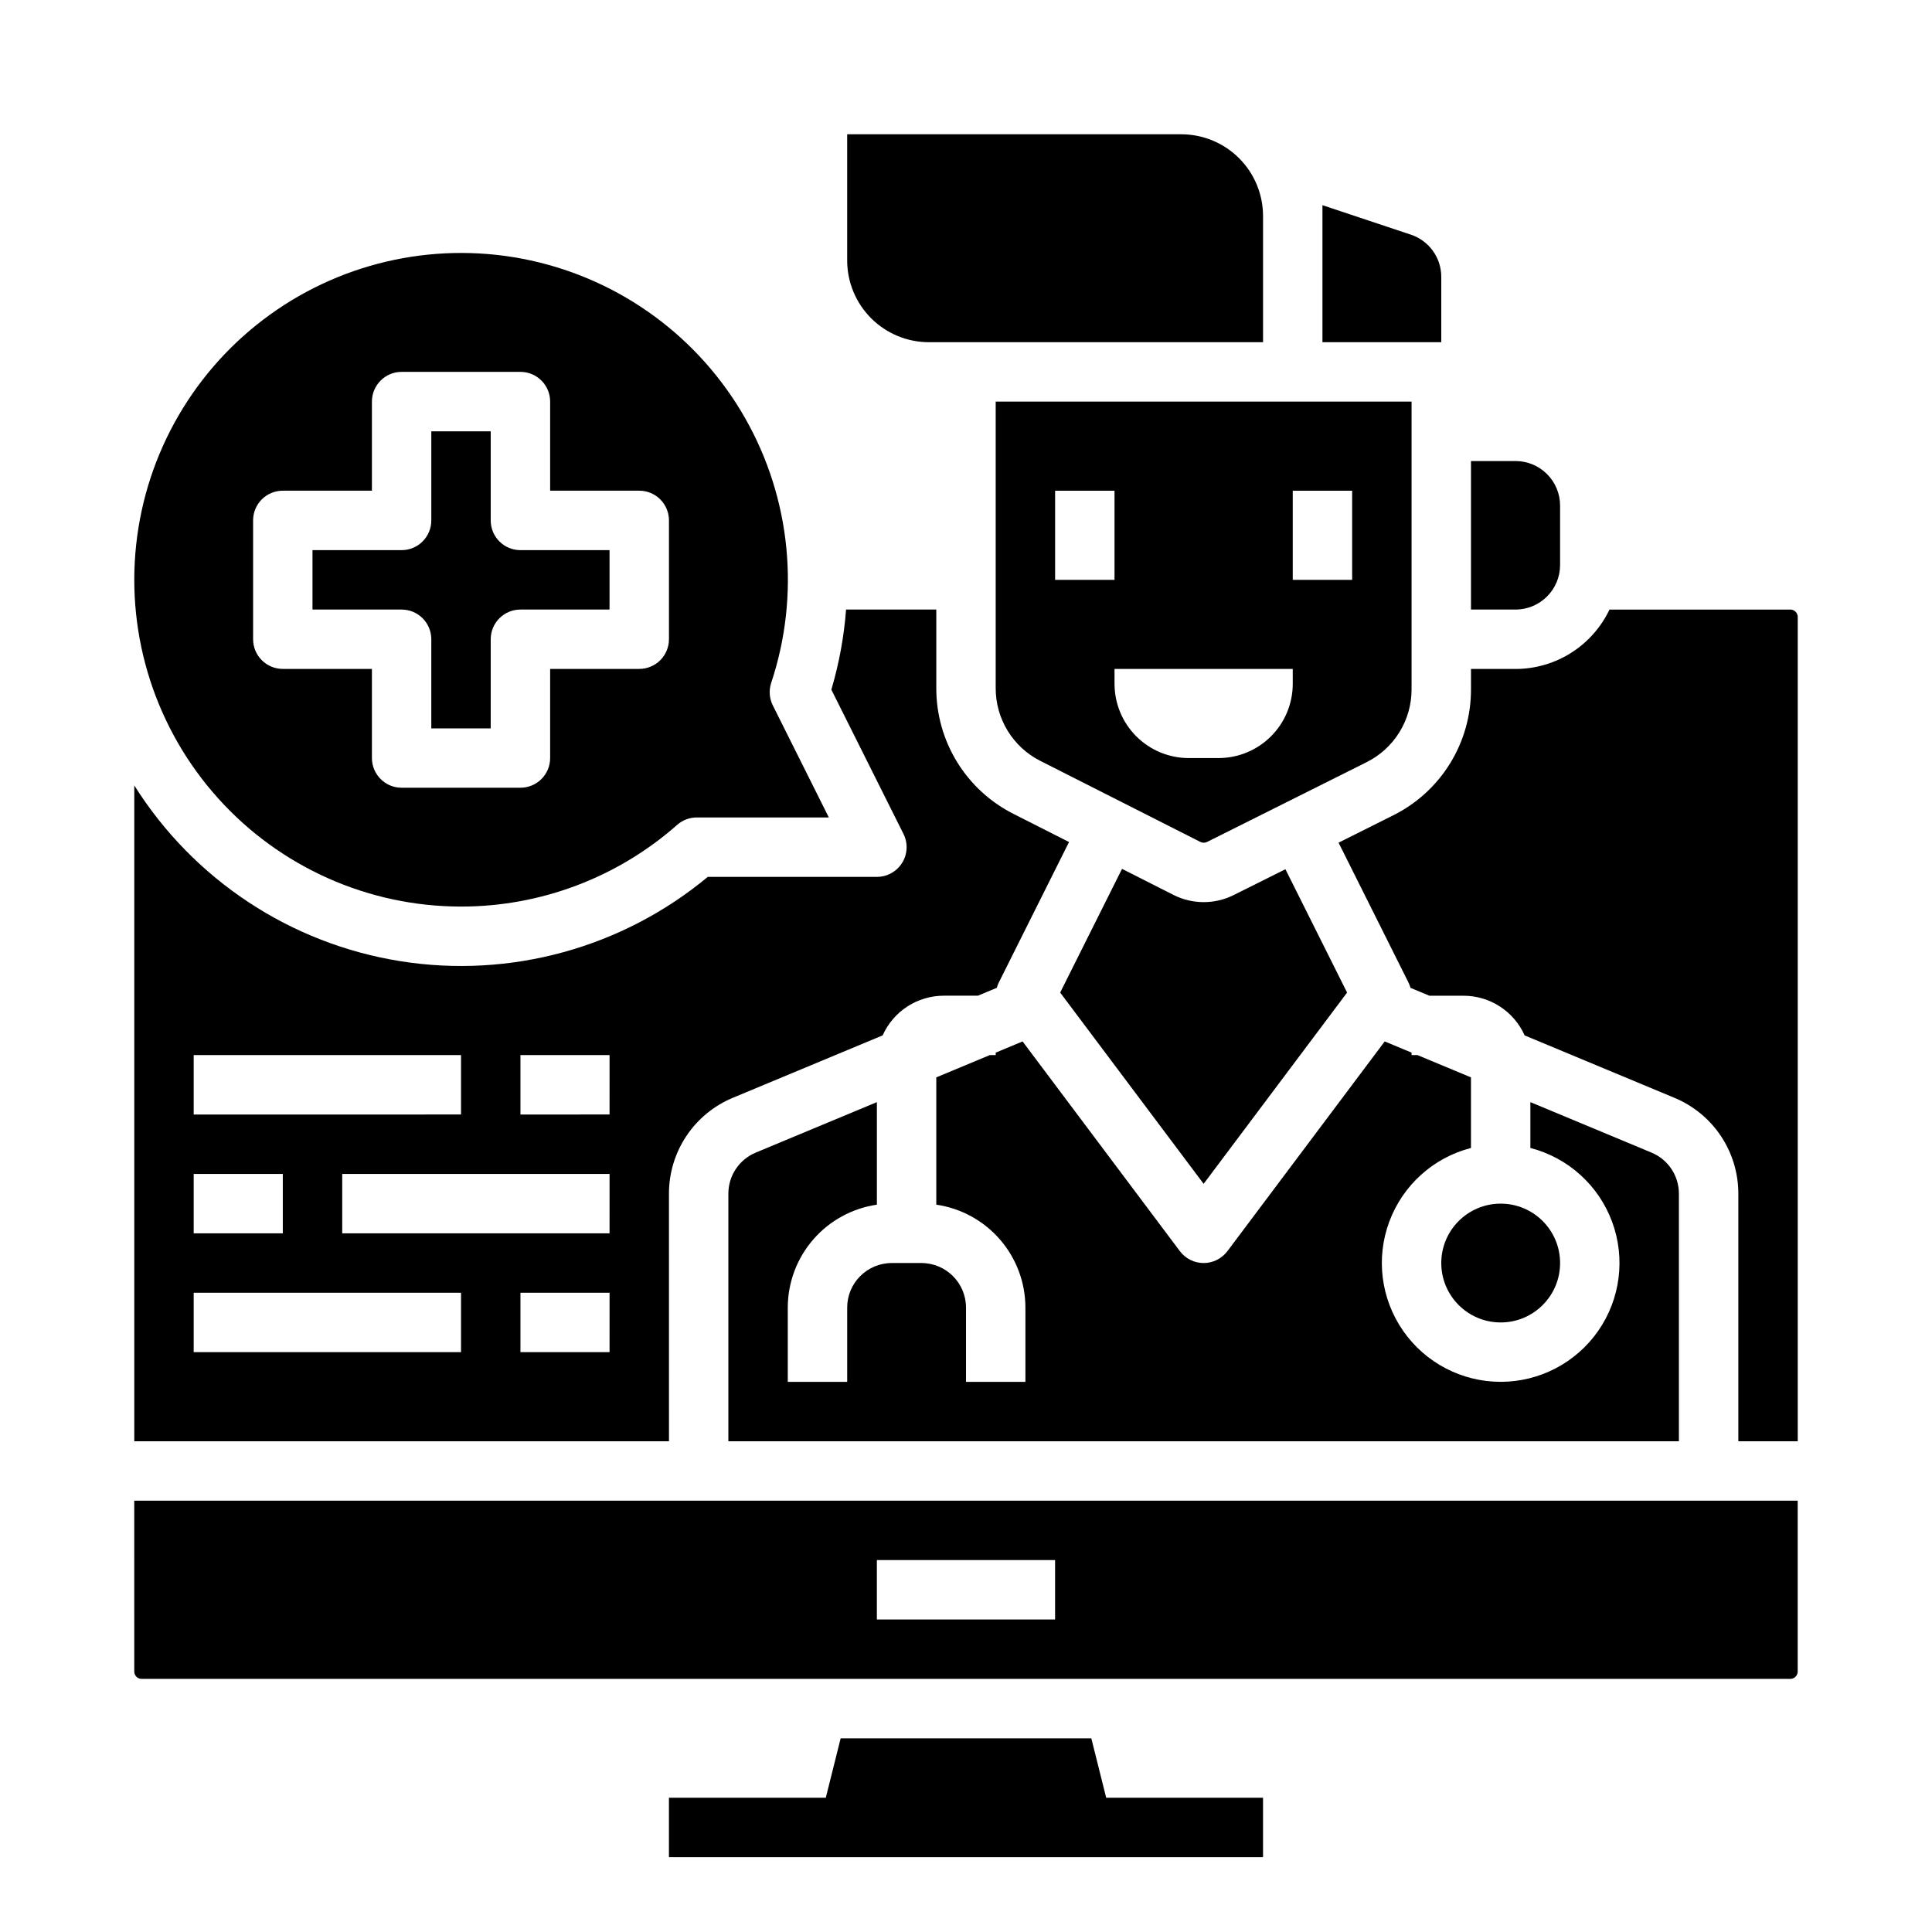 <?xml version="1.0" encoding="UTF-8"?>
<!-- Uploaded to: SVG Repo, www.svgrepo.com, Generator: SVG Repo Mixer Tools -->
<svg fill="#000000" width="800px" height="800px" version="1.1" viewBox="144 144 512 512" xmlns="http://www.w3.org/2000/svg">
 <g>
  <path d="m470.92 381.21c-5.016 2.5-10.918 2.484-15.922-0.039l-13.648-6.91-16.391 32.781 38.016 50.688 38.016-50.688-16.344-32.691z"/>
  <path d="m557.44 478.72c0 8.695-7.047 15.742-15.742 15.742-8.695 0-15.746-7.047-15.746-15.742s7.051-15.742 15.746-15.742c8.695 0 15.742 7.047 15.742 15.742"/>
  <path d="m518.08 326.65v-76.219h-110.21v75.922c-0.012 4.004 1.094 7.934 3.188 11.344 2.098 3.41 5.102 6.172 8.68 7.969l42.375 21.457c0.559 0.281 1.215 0.281 1.773 0l42.227-21.113c3.606-1.785 6.637-4.547 8.75-7.969 2.113-3.422 3.231-7.367 3.215-11.391zm-94.465-52.602h15.742v23.617h-15.742zm62.977 51.168c0 5.219-2.074 10.227-5.762 13.914-3.691 3.691-8.699 5.766-13.918 5.766h-7.871c-5.219 0-10.227-2.074-13.918-5.766-3.688-3.688-5.762-8.695-5.762-13.914v-3.938h47.23zm15.742-27.551h-15.742v-23.617h15.742z"/>
  <path d="m510.96 419.99-41.684 55.578c-1.488 1.98-3.82 3.148-6.297 3.148-2.481 0-4.812-1.168-6.301-3.148l-41.684-55.578-7.121 2.969v0.652h-1.574l-14.172 5.906v33.738-0.004c6.555 0.957 12.547 4.238 16.883 9.242 4.336 5.008 6.727 11.406 6.734 18.031v19.68h-15.742v-19.68c-0.008-6.519-5.293-11.801-11.809-11.809h-7.871c-6.519 0.008-11.805 5.289-11.809 11.809v19.68h-15.746v-19.68c0.008-6.625 2.398-13.023 6.734-18.031 4.336-5.004 10.328-8.285 16.883-9.242v-27.176l-32.094 13.371v0.004c-4.406 1.824-7.273 6.129-7.266 10.898v65.598h251.9v-65.598c0.008-4.769-2.859-9.074-7.266-10.898l-32.094-13.375v12.148c9.98 2.578 18.066 9.875 21.652 19.539 3.582 9.664 2.211 20.469-3.676 28.93-5.887 8.461-15.539 13.508-25.848 13.508-10.309 0-19.961-5.047-25.848-13.508-5.887-8.461-7.262-19.266-3.676-28.93s11.672-16.961 21.652-19.539v-18.707l-14.168-5.902-1.578-0.004v-0.656z"/>
  <path d="m557.44 293.73v-15.746c-0.004-6.516-5.289-11.801-11.805-11.805h-11.809v39.359h11.809c6.516-0.008 11.801-5.289 11.805-11.809z"/>
  <path d="m525.95 217.38c0.008-5.086-3.25-9.602-8.074-11.203l-23.414-7.805v36.312h31.488z"/>
  <path d="m433.21 604.67h-66.426l-3.938 15.742h-41.57v15.746h157.44v-15.746h-41.57z"/>
  <path d="m179.58 586.96v0.098c0.004 0.066 0.008 0.129 0.02 0.195 0 0.031 0.012 0.066 0.02 0.098 0.184 0.918 0.992 1.578 1.93 1.574h436.89c0.938 0 1.742-0.656 1.93-1.574 0.008-0.031 0.012-0.062 0.02-0.098h-0.004c0.012-0.066 0.02-0.129 0.023-0.195v-0.098-45.266h-440.83zm196.8-29.52h47.23v15.742h-47.23z"/>
  <path d="m618.45 305.54h-47.918c-2.238 4.707-5.766 8.684-10.172 11.473-4.406 2.785-9.512 4.266-14.723 4.269h-11.809v5.371c0.023 6.949-1.902 13.766-5.555 19.68-3.652 5.91-8.891 10.68-15.117 13.766l-14.426 7.215 18.52 37.043c0.23 0.457 0.414 0.938 0.551 1.434l5.004 2.086h9.055c3.426 0.004 6.773 0.996 9.645 2.863 2.875 1.867 5.144 4.523 6.539 7.652l39.68 16.531h-0.004c5.027 2.082 9.324 5.613 12.34 10.141 3.019 4.527 4.625 9.852 4.617 15.293v65.598h15.742v-218.45c0-0.523-0.207-1.023-0.574-1.395-0.371-0.367-0.871-0.574-1.395-0.574z"/>
  <path d="m390.16 234.69h88.559v-33.457c-0.008-5.738-2.289-11.242-6.348-15.301-4.059-4.059-9.562-6.34-15.301-6.348h-88.559v33.457c0.004 5.738 2.289 11.242 6.348 15.301s9.559 6.34 15.301 6.348z"/>
  <path d="m321.28 460.35c-0.008-5.441 1.598-10.766 4.617-15.293 3.016-4.527 7.312-8.055 12.34-10.141l39.68-16.531h-0.004c1.395-3.129 3.664-5.785 6.539-7.652 2.871-1.867 6.219-2.859 9.645-2.863h9.055l5.004-2.086c0.137-0.496 0.32-0.977 0.551-1.434l18.598-37.207-14.68-7.434c-6.18-3.109-11.367-7.875-14.988-13.766-3.621-5.894-5.527-12.68-5.508-19.594v-20.816h-23.91c-0.547 7.195-1.852 14.309-3.902 21.23l19.113 38.227v-0.004c1.219 2.441 1.09 5.34-0.344 7.66-1.438 2.324-3.973 3.734-6.699 3.734h-44.816c-22.676 18.84-52.375 26.98-81.484 22.34-29.113-4.641-54.809-21.617-70.5-46.574v173.8h141.7zm-125.95-36.738h70.848v15.742l-70.848 0.004zm0 31.488h23.617v15.742l-23.617 0.004zm70.848 47.23-70.848 0.004v-15.746h70.848zm39.359 0-23.613 0.004v-15.746h23.617zm0-31.488-70.844 0.004v-15.746h70.848zm0-31.488-23.613 0.004v-15.746h23.617z"/>
  <path d="m258.3 313.41v23.617h15.742l0.004-23.617c0-4.348 3.523-7.871 7.871-7.871h23.617v-15.746h-23.617c-4.348 0-7.871-3.523-7.871-7.871v-23.617h-15.746v23.617c0 2.09-0.828 4.09-2.305 5.566-1.477 1.477-3.477 2.305-5.566 2.305h-23.617v15.742h23.617v0.004c2.09 0 4.09 0.828 5.566 2.305 1.477 1.477 2.305 3.481 2.305 5.566z"/>
  <path d="m266.18 384.25c21.09 0.012 41.461-7.688 57.273-21.648 1.438-1.27 3.289-1.969 5.207-1.969h34.988l-14.836-29.676c-0.934-1.863-1.09-4.023-0.434-6 7.754-23.324 5.231-48.844-6.941-70.195-12.168-21.355-32.84-36.531-56.855-41.75s-49.121 0.012-69.055 14.391c-19.934 14.379-32.82 36.551-35.445 60.988-2.625 24.434 5.254 48.836 21.676 67.125 16.422 18.285 39.844 28.73 64.422 28.734zm-55.105-102.34c0-4.348 3.523-7.871 7.871-7.871h23.617v-23.617c0-4.348 3.523-7.871 7.871-7.871h31.488c2.09 0 4.09 0.828 5.566 2.305 1.477 1.477 2.305 3.481 2.305 5.566v23.617h23.617c2.086 0 4.09 0.828 5.566 2.305 1.477 1.477 2.305 3.481 2.305 5.566v31.488c0 2.086-0.828 4.09-2.305 5.566-1.477 1.477-3.481 2.305-5.566 2.305h-23.617v23.617c0 2.086-0.828 4.09-2.305 5.566-1.477 1.477-3.477 2.305-5.566 2.305h-31.488c-4.348 0-7.871-3.523-7.871-7.871v-23.617h-23.617c-4.348 0-7.871-3.523-7.871-7.871z"/>
 </g>
</svg>